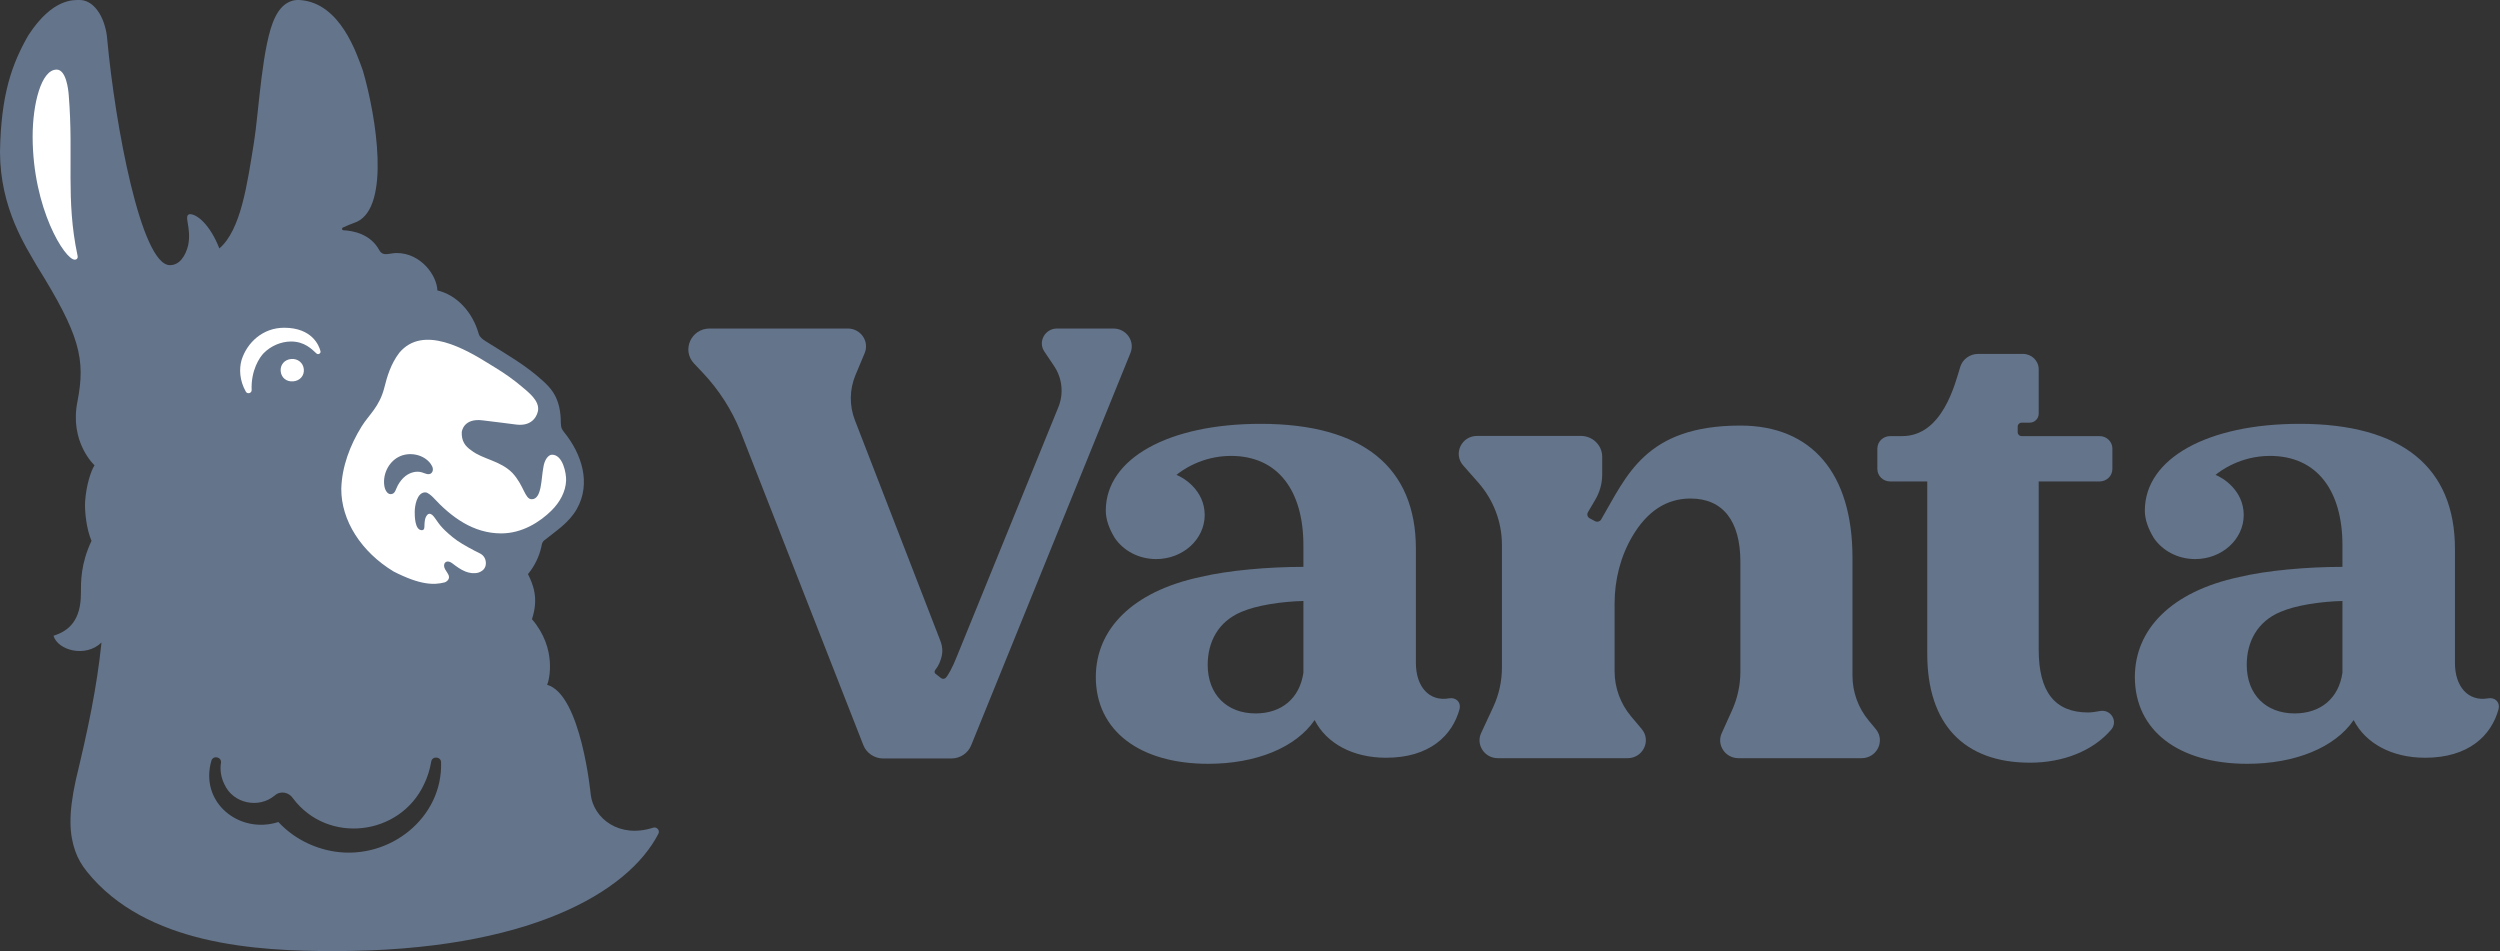 <svg width="92" height="35" viewBox="0 0 92 35" fill="none" xmlns="http://www.w3.org/2000/svg">
<rect x="0" y="0" width="92" height="35" fill="#333333" stroke="none"/>
<g clip-path="url(#clip0_3479_31811)">
<path d="M12.304 35C19.432 35 23.117 32.843 24.229 30.681C24.293 30.557 24.171 30.415 24.035 30.459C22.781 30.864 21.844 30.112 21.739 29.243C21.739 29.243 21.389 25.56 20.134 25.2C20.208 25.051 20.511 23.873 19.576 22.786C19.831 22.016 19.62 21.51 19.429 21.127C19.662 20.848 19.841 20.488 19.918 20.138C19.938 20.055 19.937 19.981 20.006 19.903C20.447 19.545 20.933 19.25 21.229 18.727C21.763 17.781 21.405 16.701 20.759 15.904C20.694 15.816 20.642 15.773 20.637 15.547C20.639 15.161 20.567 14.763 20.355 14.437C20.246 14.271 20.104 14.127 19.955 13.995C19.334 13.429 18.591 13.012 17.878 12.561C17.779 12.499 17.665 12.418 17.623 12.306C17.398 11.49 16.817 10.859 16.095 10.687C16.08 10.14 15.489 9.311 14.596 9.311C14.324 9.311 14.098 9.456 13.958 9.207C13.631 8.602 12.98 8.49 12.64 8.474C12.583 8.472 12.567 8.397 12.619 8.373C12.728 8.322 12.893 8.252 13.137 8.16C14.364 7.586 13.856 4.321 13.354 2.598C13.119 1.955 12.524 0.125 11.064 0.004C10.964 -0.004 10.861 -0.002 10.764 0.026C10.483 0.105 10.275 0.324 10.128 0.629C9.646 1.576 9.525 4.133 9.348 5.226C9.096 6.785 8.868 8.458 8.072 9.143C7.733 8.271 7.243 7.866 6.975 7.882C6.742 7.935 7.058 8.378 6.923 9.032C6.829 9.407 6.616 9.758 6.253 9.758C5.19 9.758 4.232 4.564 3.946 1.444C3.938 1.362 3.93 1.281 3.915 1.2C3.774 0.446 3.368 0.001 2.939 0.001C2.721 0.001 1.939 -0.077 1.044 1.297C0.429 2.369 0.038 3.489 0 5.575C0.001 7.678 0.961 9.084 1.35 9.775C2.941 12.328 3.153 13.21 2.852 14.766C2.546 16.275 3.479 17.123 3.479 17.123C3.347 17.323 3.173 17.858 3.133 18.445C3.107 18.818 3.186 19.488 3.368 19.903C2.967 20.747 2.977 21.419 2.977 21.842C2.977 22.822 2.538 23.221 1.969 23.395C2.123 23.93 3.144 24.216 3.735 23.645C3.561 25.324 3.238 26.837 2.788 28.709C2.509 29.991 2.556 30.709 2.768 31.317C2.863 31.591 3.013 31.843 3.195 32.071C5.375 34.786 9.466 35 12.304 35ZM12.3 31.335C11.515 31.211 10.78 30.828 10.244 30.25C8.815 30.712 7.329 29.537 7.781 27.987C7.853 27.784 8.162 27.859 8.132 28.07C8.087 28.343 8.139 28.623 8.259 28.863C8.578 29.576 9.53 29.767 10.113 29.271C10.329 29.085 10.641 29.156 10.787 29.386C12.065 31.079 14.716 30.761 15.605 28.861C15.735 28.596 15.82 28.314 15.87 28.023C15.905 27.817 16.222 27.836 16.231 28.045C16.302 30.09 14.342 31.655 12.3 31.336L12.3 31.335Z" fill="#64748B"/>
<path d="M20.315 16.733C20.179 16.733 20.032 16.919 19.994 17.209C19.913 17.617 19.941 18.372 19.568 18.372C19.31 18.372 19.287 17.866 18.853 17.4C18.403 16.947 17.759 16.901 17.345 16.575C17.115 16.419 16.978 16.228 16.993 15.899C16.993 15.899 17.042 15.374 17.767 15.47C18.111 15.505 18.67 15.587 19.016 15.626C19.633 15.694 19.784 15.246 19.802 15.093C19.842 14.736 19.453 14.44 19.208 14.232C18.897 13.968 18.559 13.731 18.208 13.518C18.144 13.48 18.079 13.44 18.015 13.399C17.135 12.852 15.571 11.935 14.694 12.982C14.38 13.393 14.243 13.866 14.145 14.259C13.963 14.977 13.58 15.254 13.309 15.692C12.878 16.387 12.581 17.177 12.559 17.989C12.555 19.162 13.298 20.311 14.483 21.03C15.467 21.534 15.972 21.534 16.366 21.431C16.438 21.407 16.596 21.299 16.487 21.121C16.468 21.084 16.413 21 16.379 20.947C16.267 20.745 16.421 20.56 16.648 20.733C16.798 20.847 16.951 20.962 17.128 21.032C17.276 21.091 17.445 21.114 17.598 21.074C17.598 21.074 17.598 21.074 17.599 21.074C17.778 21.017 17.869 20.902 17.879 20.755C17.89 20.58 17.808 20.444 17.674 20.372C17.469 20.275 17.016 20.031 16.825 19.894C16.609 19.746 16.378 19.526 16.298 19.442C16.037 19.171 15.962 18.907 15.8 18.907C15.773 18.908 15.746 18.923 15.728 18.943C15.626 19.05 15.625 19.225 15.62 19.325C15.617 19.399 15.629 19.511 15.523 19.511C15.261 19.511 15.261 18.977 15.262 18.832C15.262 18.634 15.336 18.119 15.65 18.119C15.747 18.119 15.879 18.246 15.931 18.296C16.622 19.046 17.427 19.629 18.446 19.629C19.226 19.629 19.877 19.199 20.287 18.796C20.608 18.481 20.819 18.087 20.833 17.68C20.842 17.422 20.715 16.733 20.315 16.733V16.733ZM15.845 17.431C15.751 17.482 15.638 17.418 15.534 17.385C15.327 17.319 15.092 17.386 14.921 17.519C14.803 17.61 14.714 17.73 14.641 17.858C14.562 17.999 14.547 18.185 14.376 18.185C14.236 18.185 14.165 17.995 14.15 17.917C14.068 17.492 14.278 17.019 14.668 16.815C15.059 16.611 15.601 16.719 15.853 17.074C15.892 17.129 15.925 17.192 15.93 17.259C15.935 17.326 15.906 17.398 15.846 17.431H15.845Z" fill="white"/>
<path d="M10.706 12.567C10.333 12.572 9.971 12.729 9.707 12.993C9.559 13.142 9.228 13.623 9.261 14.364C9.255 14.472 9.108 14.511 9.049 14.418C8.811 14.002 8.798 13.568 8.89 13.247C9.095 12.6 9.674 12.061 10.457 12.061C11.484 12.061 11.742 12.717 11.793 12.92C11.817 13.005 11.711 13.067 11.645 13.007C11.475 12.852 11.213 12.567 10.705 12.567H10.706Z" fill="white"/>
<path d="M10.79 14.034C10.544 14.055 10.351 13.901 10.329 13.661C10.307 13.426 10.47 13.232 10.715 13.211C10.96 13.19 11.159 13.352 11.181 13.588C11.203 13.827 11.035 14.013 10.79 14.034H10.79Z" fill="white"/>
<path d="M2.75 9.556C2.388 9.556 1.201 7.677 1.201 5.023C1.201 3.832 1.515 2.561 2.084 2.561C2.434 2.561 2.514 3.289 2.53 3.505C2.714 5.785 2.413 7.333 2.852 9.398C2.882 9.519 2.807 9.557 2.75 9.557V9.556Z" fill="white"/>
<path d="M68.772 26.521C68.383 26.054 68.171 25.47 68.171 24.867V20.517C68.171 17.429 66.68 15.661 64.046 15.661C60.537 15.661 59.858 17.528 58.923 19.116C58.878 19.193 58.778 19.221 58.698 19.179L58.503 19.076C58.419 19.032 58.389 18.93 58.436 18.85L58.703 18.395C58.871 18.113 58.961 17.792 58.961 17.465V16.809C58.961 16.385 58.609 16.042 58.176 16.042H54.355C53.78 16.042 53.47 16.702 53.845 17.128L54.402 17.76C54.963 18.398 55.271 19.211 55.271 20.052V24.568C55.271 25.069 55.162 25.564 54.95 26.02L54.507 26.973C54.305 27.407 54.631 27.901 55.12 27.901H59.894C60.462 27.901 60.775 27.256 60.414 26.827L60.027 26.367C59.633 25.898 59.417 25.31 59.417 24.703V22.212C59.417 21.342 59.631 20.479 60.077 19.726C60.619 18.812 61.327 18.346 62.213 18.346C63.405 18.346 64.046 19.175 64.046 20.673V24.72C64.046 25.209 63.941 25.693 63.739 26.14L63.36 26.979C63.163 27.413 63.489 27.901 63.975 27.901H68.506C69.073 27.901 69.386 27.259 69.028 26.829L68.772 26.521H68.772Z" fill="#64748B"/>
<path d="M77.281 26.166C77.129 26.195 76.979 26.216 76.848 26.219C75.616 26.219 75.024 25.462 75.024 23.905V17.717H77.266C77.525 17.717 77.736 17.511 77.736 17.258V16.508C77.736 16.255 77.525 16.049 77.266 16.049H74.397C74.316 16.049 74.251 15.986 74.251 15.907V15.697C74.251 15.618 74.315 15.555 74.395 15.555H74.687C74.873 15.555 75.024 15.408 75.024 15.226V13.589C75.024 13.277 74.765 13.024 74.445 13.024H72.795C72.495 13.024 72.228 13.214 72.139 13.495C71.949 14.109 71.49 16.049 69.999 16.049H69.555C69.297 16.049 69.087 16.255 69.087 16.509V17.258C69.087 17.512 69.297 17.717 69.555 17.717H70.923V24.062C70.923 26.643 72.268 28.067 74.705 28.067C75.921 28.067 77.024 27.633 77.692 26.851C77.952 26.546 77.681 26.09 77.281 26.166V26.166Z" fill="#64748B"/>
<path d="M53.323 25.699C52.597 25.827 52.105 25.271 52.105 24.399V20.2C52.105 17.206 50.162 15.597 46.388 15.597C43.008 15.597 40.699 16.866 40.693 18.784C40.692 19.128 40.824 19.465 41.019 19.79C41.332 20.259 41.898 20.574 42.546 20.574C43.532 20.574 44.333 19.847 44.333 18.95C44.33 18.03 43.534 17.564 43.293 17.477C43.465 17.334 44.205 16.777 45.298 16.777C47.035 16.777 47.965 18.063 47.965 20.066V20.861C46.661 20.861 45.199 20.989 44.17 21.234C41.653 21.772 40.326 23.171 40.326 24.914C40.326 26.88 41.928 28.108 44.466 28.108C46.228 28.108 47.692 27.506 48.378 26.499C48.811 27.349 49.772 27.885 51.008 27.885C52.607 27.885 53.444 27.07 53.709 26.102C53.777 25.826 53.564 25.653 53.323 25.699V25.699ZM47.965 24.758C47.829 25.695 47.166 26.254 46.205 26.254C45.152 26.254 44.443 25.562 44.443 24.467C44.443 23.618 44.832 22.876 45.679 22.519C46.25 22.273 47.142 22.138 47.965 22.116V24.758V24.758Z" fill="#64748B"/>
<path d="M91.56 25.699C90.834 25.827 90.342 25.271 90.342 24.399V20.2C90.342 17.206 88.399 15.597 84.625 15.597C81.244 15.597 78.936 16.866 78.93 18.784C78.928 19.128 79.061 19.465 79.255 19.79C79.569 20.259 80.134 20.574 80.782 20.574C81.769 20.574 82.569 19.847 82.569 18.95C82.566 18.03 81.771 17.564 81.53 17.477C81.701 17.334 82.442 16.777 83.534 16.777C85.272 16.777 86.202 18.063 86.202 20.066V20.861C84.898 20.861 83.436 20.989 82.407 21.234C79.889 21.772 78.563 23.171 78.563 24.914C78.563 26.88 80.164 28.108 82.703 28.108C84.464 28.108 85.928 27.506 86.615 26.499C87.048 27.349 88.009 27.885 89.245 27.885C90.844 27.885 91.681 27.07 91.945 26.102C92.013 25.826 91.8 25.653 91.56 25.699V25.699ZM86.202 24.758C86.066 25.695 85.403 26.254 84.442 26.254C83.389 26.254 82.68 25.562 82.68 24.467C82.68 23.618 83.068 22.876 83.916 22.519C84.487 22.273 85.378 22.138 86.202 22.116V24.758V24.758Z" fill="#64748B"/>
<path d="M40.976 12.089H38.901C38.455 12.089 38.187 12.574 38.433 12.938L38.788 13.466C39.092 13.916 39.151 14.483 38.947 14.985L35.225 24.128C35.054 24.569 34.88 24.87 34.802 24.945C34.76 24.984 34.689 24.996 34.634 24.956L34.438 24.804C34.376 24.758 34.379 24.692 34.436 24.629C34.546 24.488 34.614 24.317 34.651 24.162C34.697 23.975 34.682 23.779 34.612 23.6L31.46 15.462C31.252 14.925 31.26 14.331 31.483 13.799L31.819 12.996C32.001 12.563 31.675 12.089 31.197 12.089H26.118C25.433 12.089 25.077 12.884 25.54 13.376L25.863 13.718C26.457 14.348 26.927 15.079 27.248 15.875L31.773 27.426C31.892 27.719 32.181 27.912 32.504 27.912H35.01C35.331 27.912 35.621 27.72 35.739 27.428L41.601 12.989C41.776 12.558 41.451 12.09 40.976 12.09V12.089Z" fill="#64748B"/>
</g>
<defs>
<clipPath id="clip0_3479_31811">
<rect width="92" height="35" fill="white"/>
</clipPath>
</defs>
</svg>
